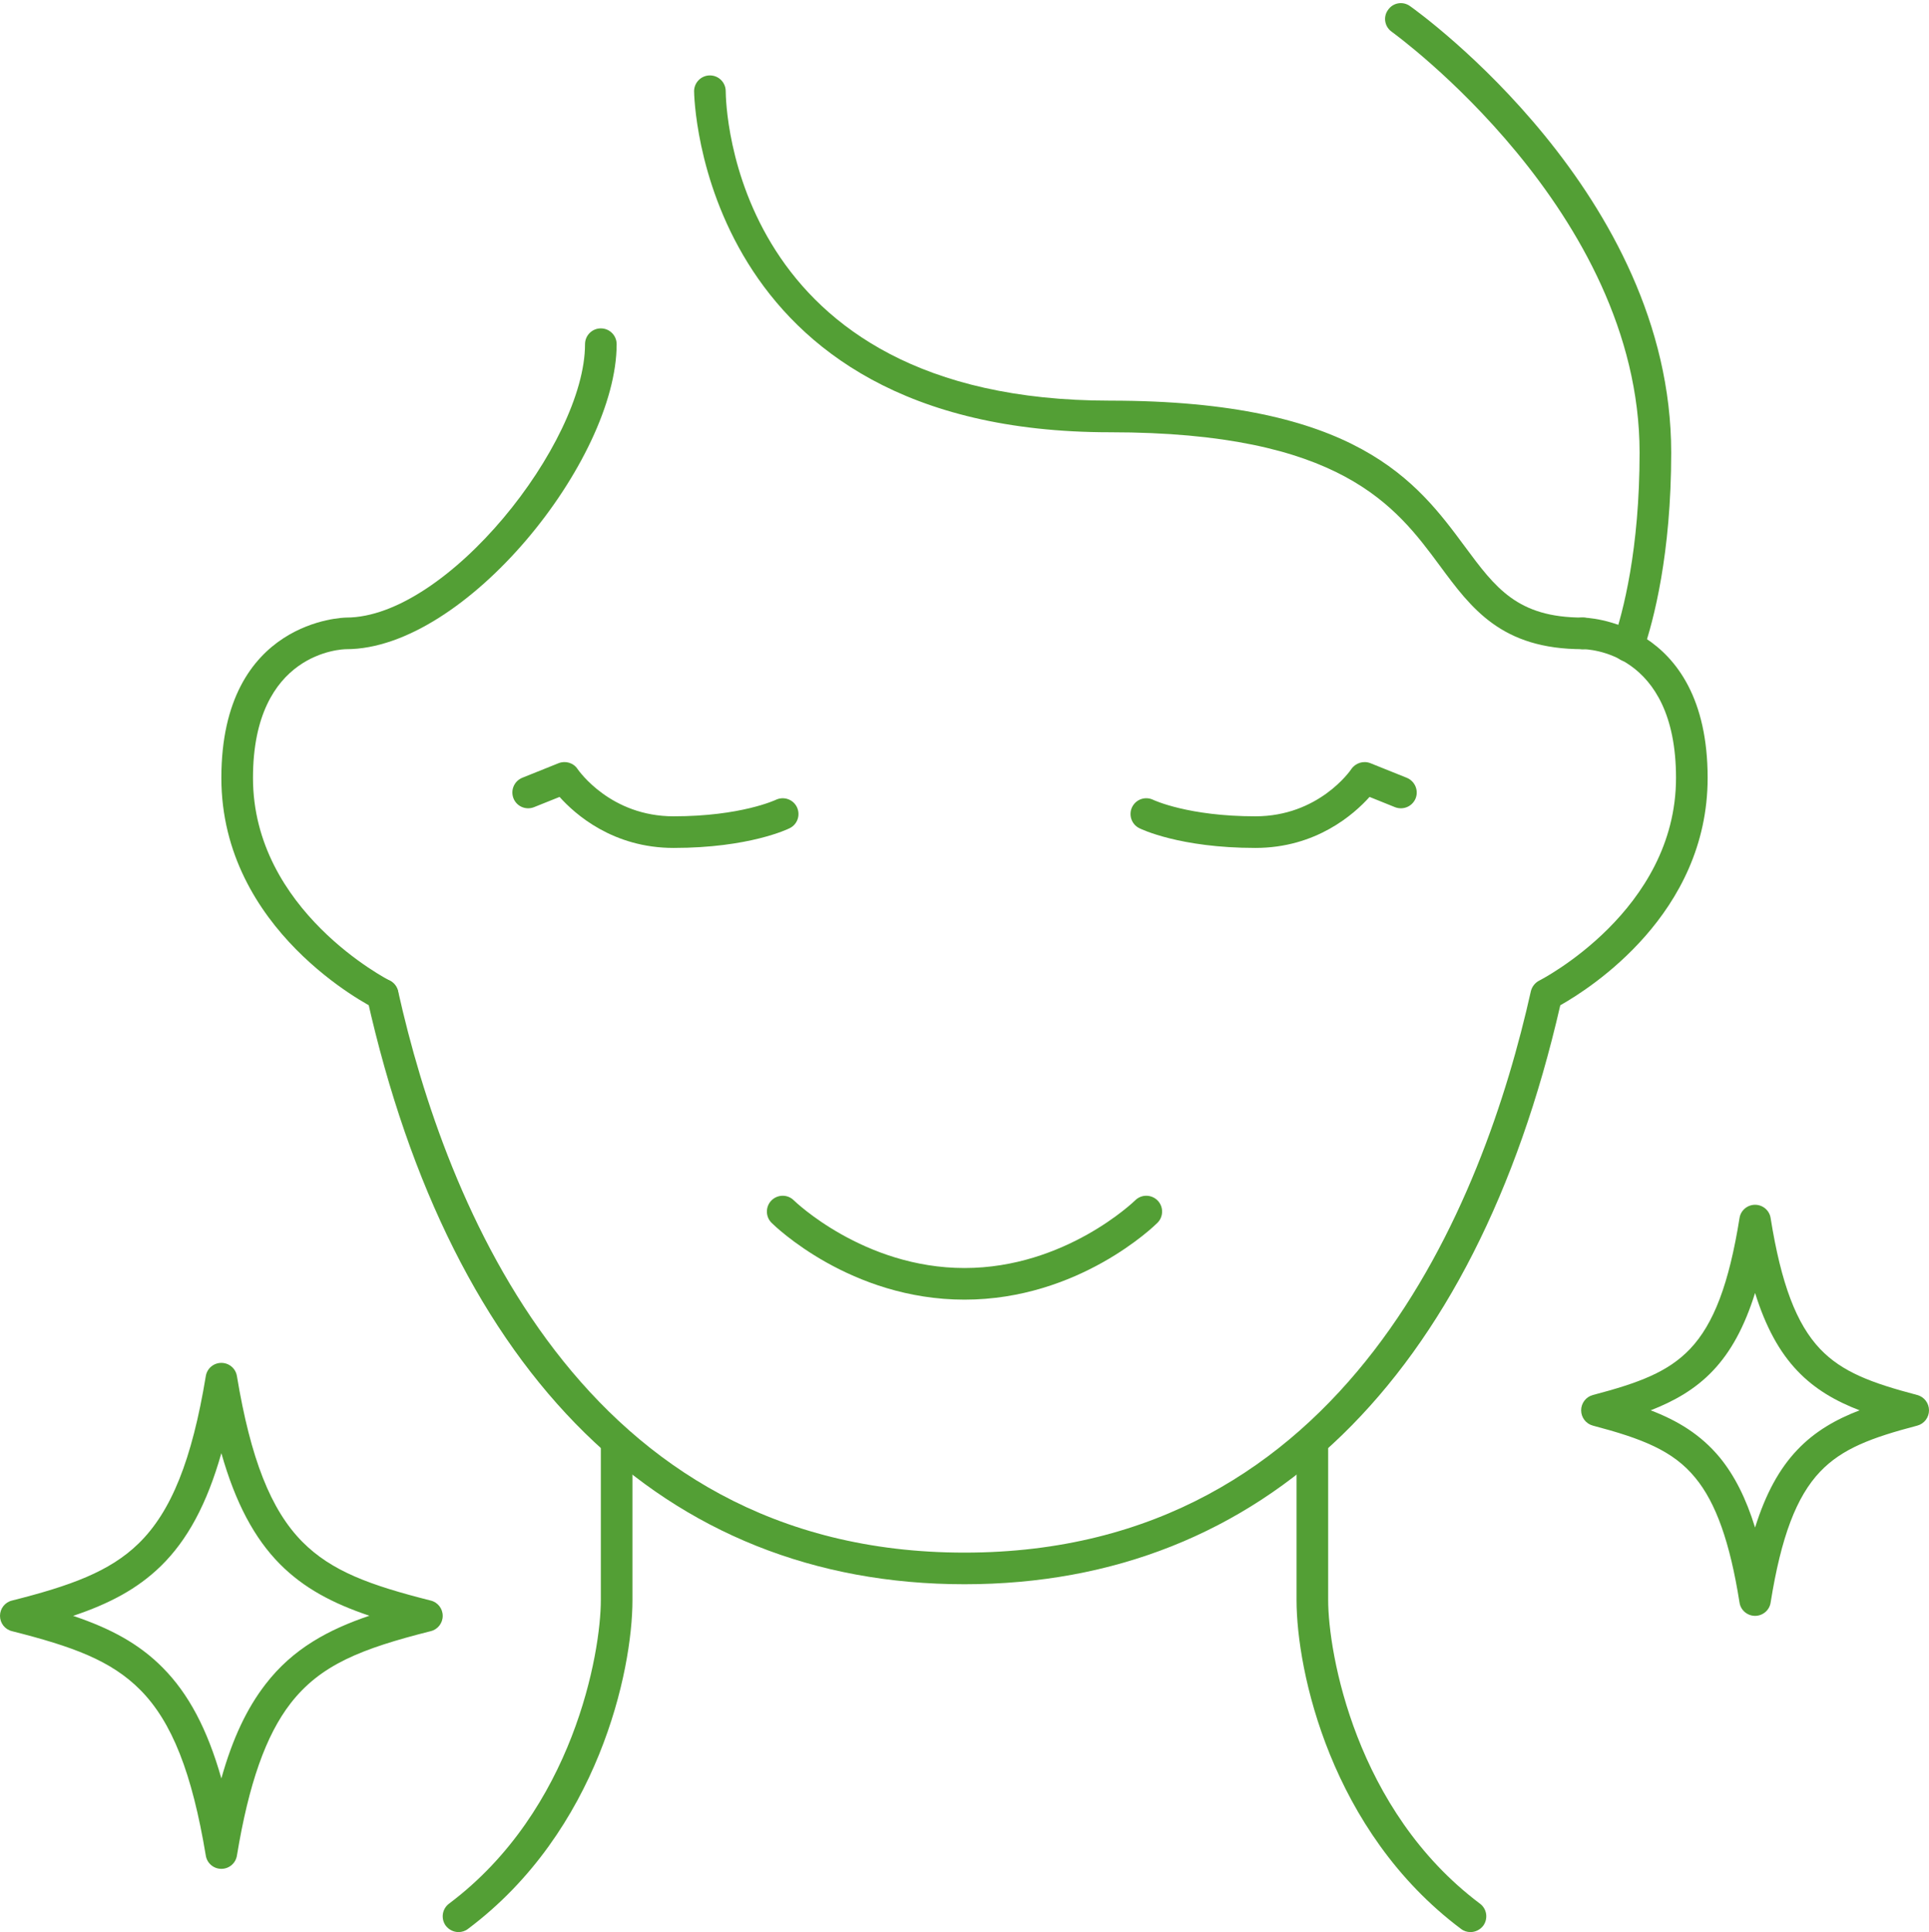 <?xml version="1.0" encoding="UTF-8" standalone="no"?><svg xmlns="http://www.w3.org/2000/svg" xmlns:xlink="http://www.w3.org/1999/xlink" fill="#539f35" height="61.1" preserveAspectRatio="xMidYMid meet" version="1" viewBox="1.5 1.4 61.0 61.1" width="61" zoomAndPan="magnify"><g id="change1_1"><path d="M 51.551 21.93 C 48.98 21.93 48.031 20.645 47.027 19.285 C 45.637 17.406 43.906 15.07 36.598 15.07 C 23.602 15.07 23.449 4.395 23.449 4.285 C 23.449 4.012 23.672 3.785 23.949 3.785 C 24.227 3.785 24.449 4.008 24.449 4.285 C 24.453 4.684 24.617 14.07 36.598 14.07 C 44.406 14.07 46.305 16.633 47.828 18.691 C 48.789 19.988 49.484 20.93 51.551 20.93 C 51.828 20.93 52.051 21.152 52.051 21.43 C 52.051 21.707 51.828 21.93 51.551 21.93"/><path d="M 32 51.5 C 22.492 51.5 15.785 44.918 13.109 32.965 C 13.051 32.695 13.219 32.43 13.488 32.367 C 13.766 32.309 14.027 32.48 14.09 32.746 C 15.57 39.379 19.867 50.5 32 50.5 C 44.133 50.5 48.43 39.379 49.91 32.746 C 49.945 32.602 50.043 32.477 50.176 32.41 C 50.219 32.387 54.5 30.199 54.5 26 C 54.5 21.977 51.668 21.93 51.551 21.93 C 51.273 21.93 51.051 21.707 51.051 21.43 C 51.051 21.152 51.273 20.93 51.551 20.93 C 51.59 20.93 55.5 20.988 55.5 26 C 55.5 30.297 51.789 32.656 50.84 33.191 C 48.133 45 41.449 51.5 32 51.5"/><path d="M 13.598 33.355 C 13.523 33.355 13.449 33.34 13.379 33.305 C 13.176 33.207 8.5 30.824 8.5 26 C 8.5 20.988 12.41 20.93 12.449 20.93 C 15.637 20.93 20 15.414 20 12.285 C 20 12.008 20.223 11.785 20.5 11.785 C 20.777 11.785 21 12.008 21 12.285 C 21 15.949 16.223 21.93 12.449 21.93 C 12.332 21.93 9.5 22.008 9.5 26 C 9.5 30.199 13.781 32.387 13.824 32.41 C 14.07 32.531 14.168 32.832 14.047 33.082 C 13.961 33.254 13.781 33.355 13.598 33.355"/><path d="M 52.988 22.328 C 52.934 22.328 52.879 22.32 52.824 22.301 C 52.566 22.211 52.426 21.926 52.516 21.668 C 52.828 20.758 53.348 18.773 53.348 15.715 C 53.348 8.07 45.59 2.465 45.512 2.406 C 45.285 2.246 45.23 1.934 45.395 1.711 C 45.551 1.484 45.863 1.43 46.09 1.594 C 46.426 1.832 54.348 7.551 54.348 15.715 C 54.348 18.918 53.793 21.023 53.461 21.992 C 53.391 22.199 53.195 22.328 52.988 22.328"/><path d="M 32 42.5 C 28.387 42.5 25.996 40.168 25.898 40.07 C 25.703 39.875 25.703 39.559 25.895 39.363 C 26.09 39.168 26.406 39.164 26.602 39.359 C 26.621 39.379 28.809 41.5 32 41.5 C 35.191 41.5 37.379 39.379 37.398 39.359 C 37.594 39.164 37.91 39.168 38.105 39.363 C 38.297 39.559 38.297 39.875 38.102 40.07 C 38.004 40.168 35.613 42.5 32 42.5"/><path d="M 41.199 28.215 C 38.809 28.215 37.578 27.617 37.527 27.59 C 37.281 27.469 37.18 27.168 37.301 26.922 C 37.426 26.672 37.723 26.574 37.969 26.695 C 37.996 26.707 39.086 27.215 41.199 27.215 C 43.191 27.215 44.195 25.781 44.234 25.719 C 44.367 25.527 44.617 25.449 44.836 25.535 L 45.984 25.996 C 46.242 26.102 46.367 26.391 46.266 26.648 C 46.16 26.906 45.871 27.027 45.613 26.926 L 44.809 26.602 C 44.316 27.152 43.117 28.215 41.199 28.215"/><path d="M 22.801 28.215 C 20.883 28.215 19.688 27.152 19.195 26.602 L 18.387 26.926 C 18.133 27.027 17.84 26.906 17.738 26.648 C 17.637 26.391 17.758 26.102 18.016 25.996 L 19.164 25.535 C 19.383 25.449 19.637 25.523 19.766 25.723 C 19.809 25.781 20.809 27.215 22.801 27.215 C 24.93 27.215 26.02 26.699 26.031 26.695 C 26.281 26.574 26.578 26.676 26.699 26.922 C 26.82 27.172 26.719 27.469 26.473 27.59 C 26.422 27.617 25.191 28.215 22.801 28.215"/><path d="M 3.812 52.5 C 4.988 52.895 5.895 53.379 6.648 54.141 C 7.457 54.957 8.055 56.074 8.5 57.641 C 8.855 56.375 9.309 55.422 9.895 54.664 C 10.762 53.535 11.891 52.934 13.18 52.496 C 12.012 52.102 11.105 51.621 10.348 50.859 C 9.543 50.043 8.945 48.926 8.5 47.355 C 8.043 48.965 7.426 50.105 6.586 50.926 C 5.84 51.652 4.953 52.117 3.812 52.5 Z M 8.5 60.5 C 8.254 60.5 8.047 60.324 8.008 60.082 C 7.574 57.469 6.938 55.852 5.938 54.844 C 5.012 53.91 3.797 53.469 1.879 52.984 C 1.656 52.93 1.5 52.73 1.5 52.5 C 1.5 52.27 1.656 52.07 1.879 52.016 C 3.719 51.551 4.969 51.105 5.887 50.207 C 6.914 49.203 7.57 47.574 8.008 44.918 C 8.047 44.676 8.254 44.5 8.5 44.5 C 8.746 44.5 8.953 44.676 8.992 44.918 C 9.426 47.531 10.062 49.148 11.059 50.156 C 11.984 51.09 13.203 51.531 15.121 52.016 C 15.344 52.07 15.5 52.27 15.5 52.5 C 15.5 52.73 15.344 52.93 15.121 52.984 C 12.922 53.539 11.633 54.047 10.684 55.273 C 9.906 56.281 9.367 57.809 8.992 60.082 C 8.953 60.324 8.746 60.5 8.5 60.5"/><path d="M 53.699 46 C 54.535 46.32 55.277 46.758 55.887 47.496 C 56.348 48.062 56.711 48.773 57 49.707 C 57.336 48.633 57.77 47.844 58.336 47.25 C 58.895 46.66 59.57 46.281 60.305 46 C 59.57 45.719 58.895 45.34 58.336 44.75 C 57.77 44.156 57.336 43.363 57 42.289 C 56.664 43.363 56.23 44.156 55.664 44.75 C 55.105 45.34 54.43 45.715 53.699 46 Z M 57 52.5 C 56.754 52.5 56.543 52.32 56.508 52.078 C 56.207 50.176 55.762 48.922 55.109 48.133 C 54.41 47.277 53.43 46.895 51.871 46.484 C 51.652 46.426 51.5 46.227 51.5 46 C 51.5 45.773 51.652 45.574 51.871 45.516 C 53.328 45.133 54.246 44.789 54.941 44.062 C 55.695 43.27 56.176 41.996 56.508 39.922 C 56.543 39.68 56.754 39.5 57 39.5 C 57.246 39.5 57.457 39.68 57.492 39.922 C 57.824 41.996 58.305 43.27 59.059 44.062 C 59.754 44.789 60.672 45.133 62.129 45.516 C 62.348 45.574 62.5 45.773 62.5 46 C 62.5 46.227 62.348 46.426 62.129 46.484 C 60.672 46.867 59.754 47.211 59.059 47.938 C 58.305 48.73 57.824 50.004 57.492 52.078 C 57.457 52.32 57.246 52.5 57 52.5"/><path d="M 48 62.5 C 47.895 62.5 47.789 62.469 47.699 62.398 C 43.586 59.316 42.5 54.25 42.5 52 L 42.5 46.969 C 42.5 46.695 42.723 46.469 43 46.469 C 43.277 46.469 43.5 46.695 43.5 46.969 L 43.5 52 C 43.5 53.668 44.363 58.648 48.301 61.602 C 48.52 61.766 48.566 62.078 48.402 62.301 C 48.301 62.43 48.152 62.5 48 62.5"/><path d="M 16 62.5 C 15.848 62.5 15.699 62.43 15.598 62.301 C 15.434 62.078 15.48 61.766 15.699 61.602 C 19.637 58.648 20.5 53.668 20.5 52 L 20.5 46.969 C 20.5 46.695 20.723 46.469 21 46.469 C 21.277 46.469 21.5 46.695 21.5 46.969 L 21.5 52 C 21.5 54.25 20.414 59.316 16.301 62.398 C 16.211 62.469 16.105 62.5 16 62.5"/></g></svg>